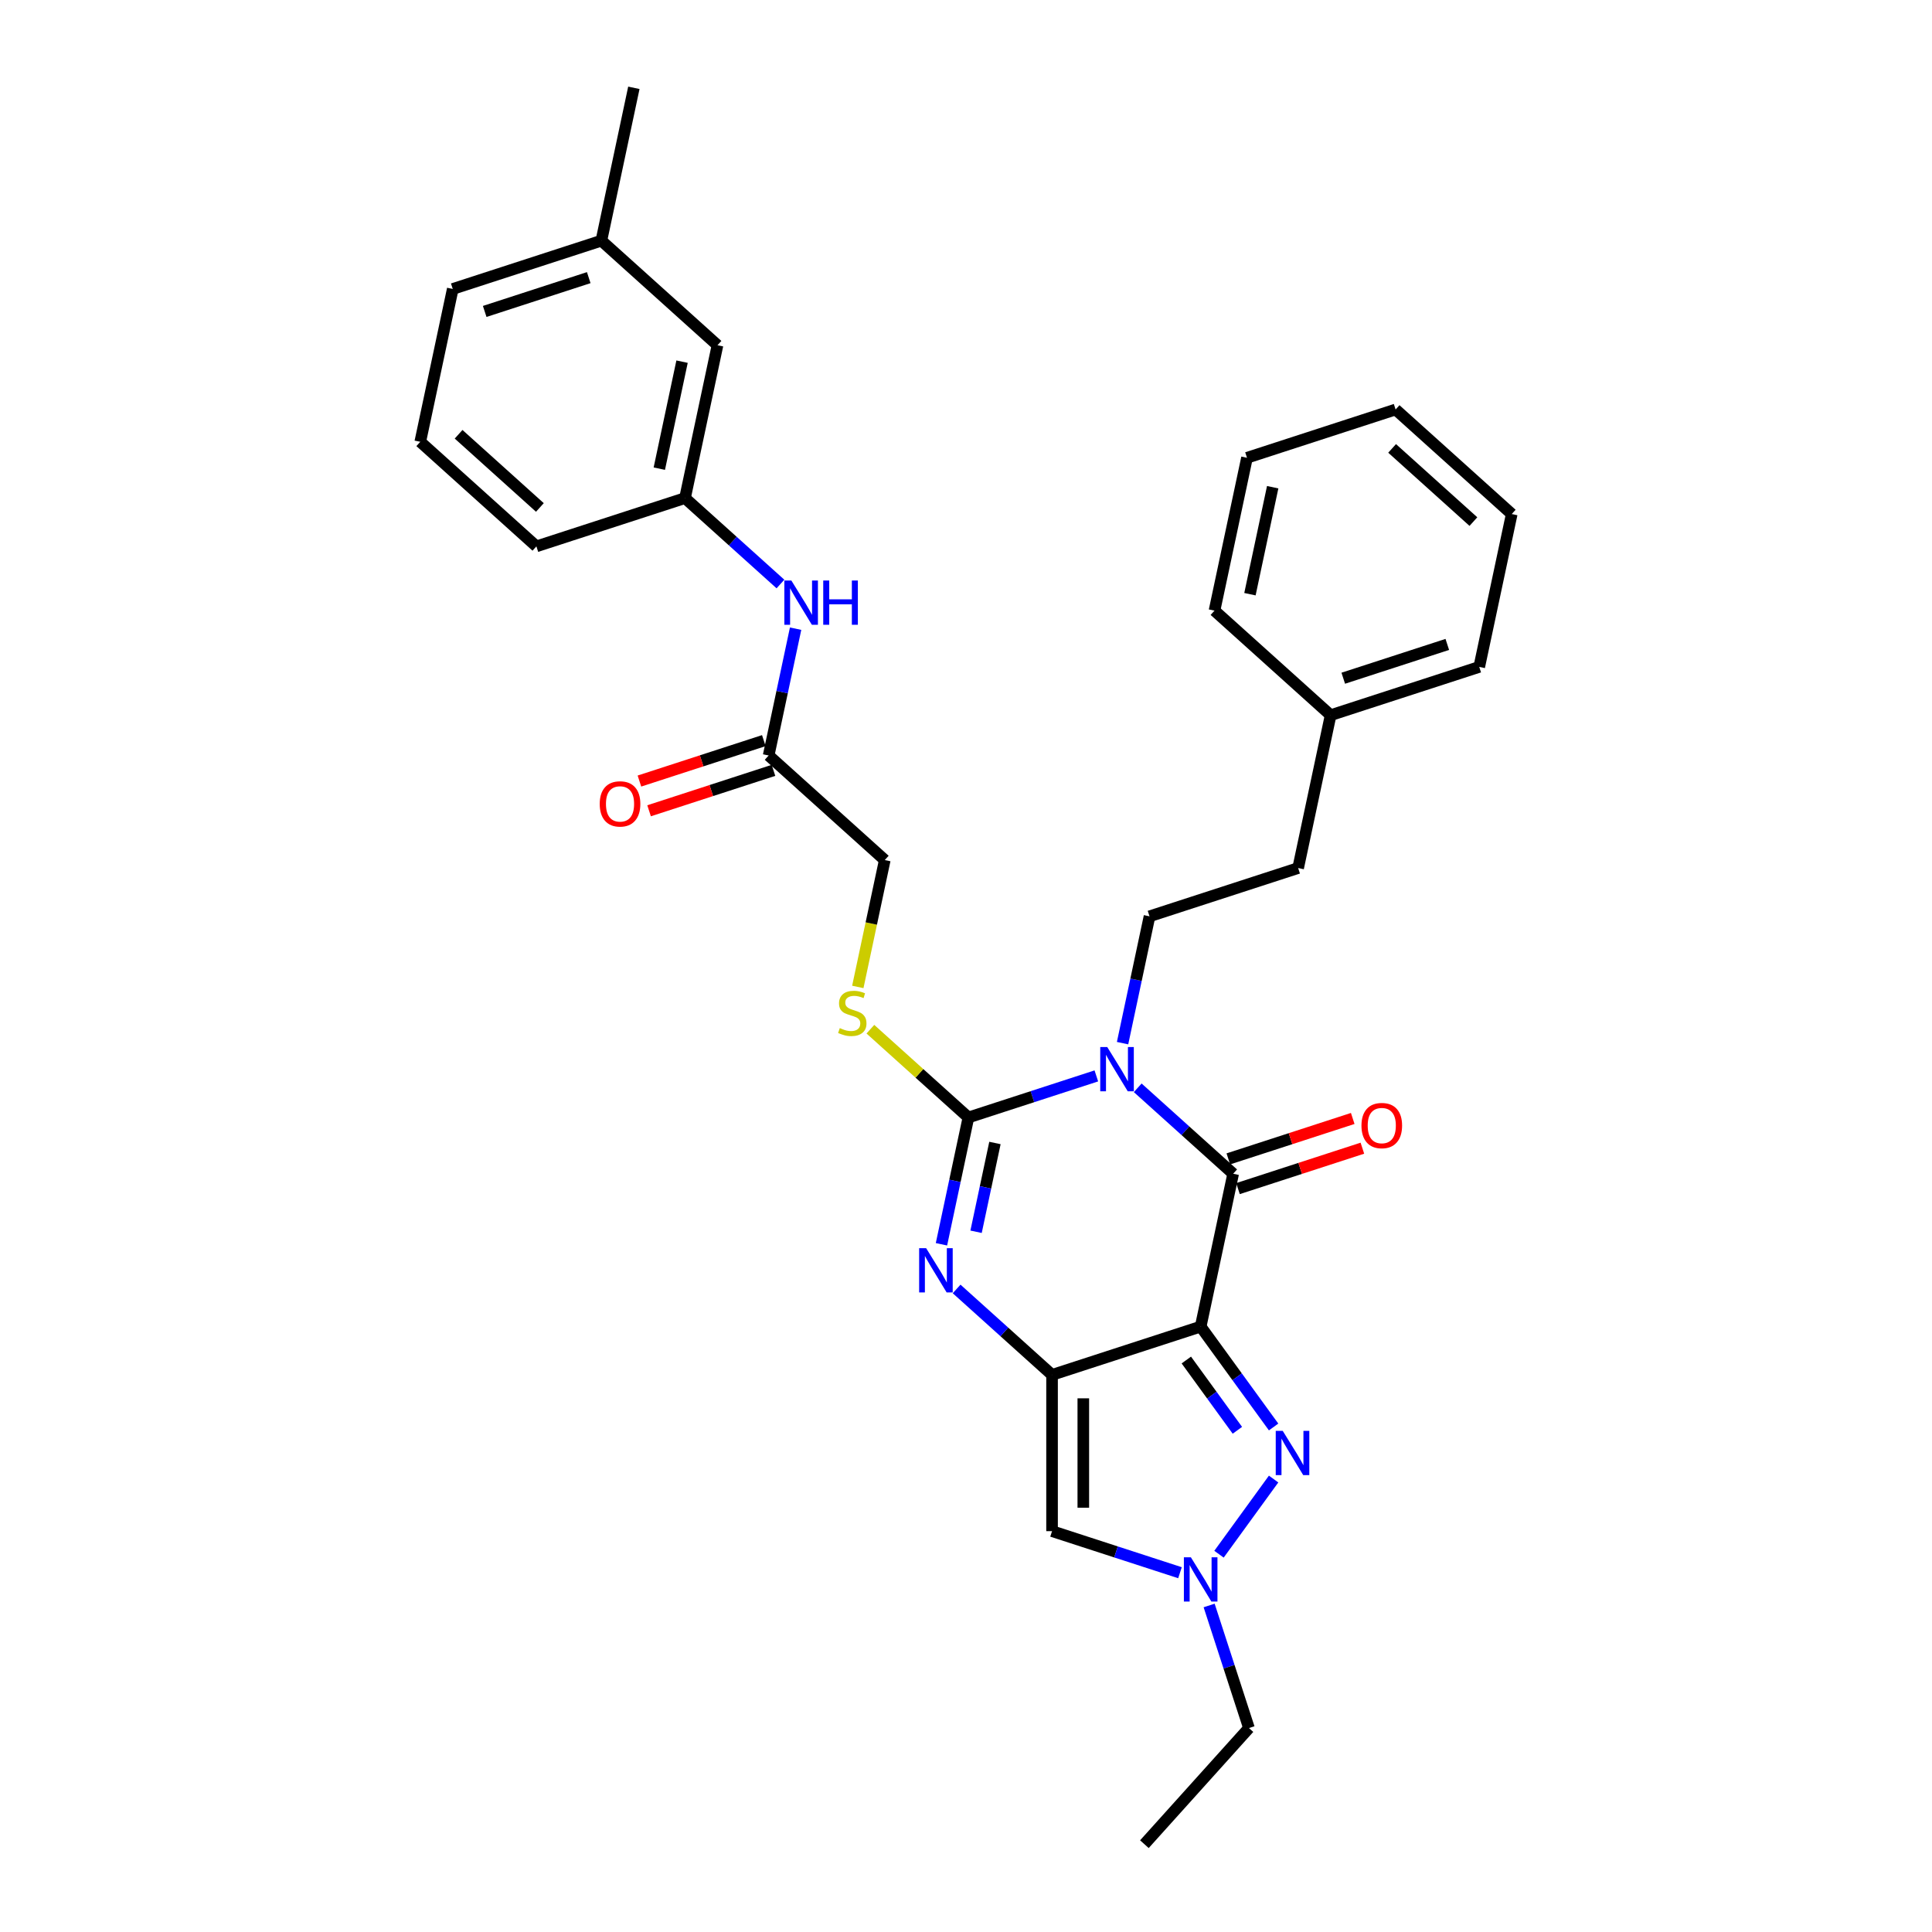 <?xml version='1.0' encoding='iso-8859-1'?>
<svg version='1.1' baseProfile='full'
              xmlns='http://www.w3.org/2000/svg'
                      xmlns:rdkit='http://www.rdkit.org/xml'
                      xmlns:xlink='http://www.w3.org/1999/xlink'
                  xml:space='preserve'
width='1000px' height='1000px' viewBox='0 0 1000 1000'>
<!-- END OF HEADER -->
<rect style='opacity:1.0;fill:#FFFFFF;stroke:none' width='1000' height='1000' x='0' y='0'> </rect>
<path class='bond-2' d='M 567.465,556.886 L 534.358,567.643' style='fill:none;fill-rule:evenodd;stroke:#0000FF;stroke-width:6px;stroke-linecap:butt;stroke-linejoin:miter;stroke-opacity:1' />
<path class='bond-2' d='M 534.358,567.643 L 501.25,578.4' style='fill:none;fill-rule:evenodd;stroke:#000000;stroke-width:6px;stroke-linecap:butt;stroke-linejoin:miter;stroke-opacity:1' />
<path class='bond-3' d='M 588.883,563.049 L 613.582,585.288' style='fill:none;fill-rule:evenodd;stroke:#0000FF;stroke-width:6px;stroke-linecap:butt;stroke-linejoin:miter;stroke-opacity:1' />
<path class='bond-3' d='M 613.582,585.288 L 638.282,607.527' style='fill:none;fill-rule:evenodd;stroke:#000000;stroke-width:6px;stroke-linecap:butt;stroke-linejoin:miter;stroke-opacity:1' />
<path class='bond-8' d='M 581.038,539.931 L 588.014,507.111' style='fill:none;fill-rule:evenodd;stroke:#0000FF;stroke-width:6px;stroke-linecap:butt;stroke-linejoin:miter;stroke-opacity:1' />
<path class='bond-8' d='M 588.014,507.111 L 594.991,474.291' style='fill:none;fill-rule:evenodd;stroke:#000000;stroke-width:6px;stroke-linecap:butt;stroke-linejoin:miter;stroke-opacity:1' />
<path class='bond-0' d='M 621.465,686.643 L 638.282,607.527' style='fill:none;fill-rule:evenodd;stroke:#000000;stroke-width:6px;stroke-linecap:butt;stroke-linejoin:miter;stroke-opacity:1' />
<path class='bond-1' d='M 621.465,686.643 L 544.541,711.637' style='fill:none;fill-rule:evenodd;stroke:#000000;stroke-width:6px;stroke-linecap:butt;stroke-linejoin:miter;stroke-opacity:1' />
<path class='bond-5' d='M 621.465,686.643 L 640.341,712.623' style='fill:none;fill-rule:evenodd;stroke:#000000;stroke-width:6px;stroke-linecap:butt;stroke-linejoin:miter;stroke-opacity:1' />
<path class='bond-5' d='M 640.341,712.623 L 659.217,738.603' style='fill:none;fill-rule:evenodd;stroke:#0000FF;stroke-width:6px;stroke-linecap:butt;stroke-linejoin:miter;stroke-opacity:1' />
<path class='bond-5' d='M 614.041,703.945 L 627.254,722.131' style='fill:none;fill-rule:evenodd;stroke:#000000;stroke-width:6px;stroke-linecap:butt;stroke-linejoin:miter;stroke-opacity:1' />
<path class='bond-5' d='M 627.254,722.131 L 640.467,740.317' style='fill:none;fill-rule:evenodd;stroke:#0000FF;stroke-width:6px;stroke-linecap:butt;stroke-linejoin:miter;stroke-opacity:1' />
<path class='bond-6' d='M 544.541,711.637 L 544.541,792.52' style='fill:none;fill-rule:evenodd;stroke:#000000;stroke-width:6px;stroke-linecap:butt;stroke-linejoin:miter;stroke-opacity:1' />
<path class='bond-6' d='M 560.718,723.769 L 560.718,780.387' style='fill:none;fill-rule:evenodd;stroke:#000000;stroke-width:6px;stroke-linecap:butt;stroke-linejoin:miter;stroke-opacity:1' />
<path class='bond-31' d='M 544.541,711.637 L 519.842,689.397' style='fill:none;fill-rule:evenodd;stroke:#000000;stroke-width:6px;stroke-linecap:butt;stroke-linejoin:miter;stroke-opacity:1' />
<path class='bond-31' d='M 519.842,689.397 L 495.142,667.158' style='fill:none;fill-rule:evenodd;stroke:#0000FF;stroke-width:6px;stroke-linecap:butt;stroke-linejoin:miter;stroke-opacity:1' />
<path class='bond-4' d='M 501.25,578.4 L 494.274,611.22' style='fill:none;fill-rule:evenodd;stroke:#000000;stroke-width:6px;stroke-linecap:butt;stroke-linejoin:miter;stroke-opacity:1' />
<path class='bond-4' d='M 494.274,611.22 L 487.298,644.041' style='fill:none;fill-rule:evenodd;stroke:#0000FF;stroke-width:6px;stroke-linecap:butt;stroke-linejoin:miter;stroke-opacity:1' />
<path class='bond-4' d='M 514.98,591.61 L 510.097,614.584' style='fill:none;fill-rule:evenodd;stroke:#000000;stroke-width:6px;stroke-linecap:butt;stroke-linejoin:miter;stroke-opacity:1' />
<path class='bond-4' d='M 510.097,614.584 L 505.214,637.558' style='fill:none;fill-rule:evenodd;stroke:#0000FF;stroke-width:6px;stroke-linecap:butt;stroke-linejoin:miter;stroke-opacity:1' />
<path class='bond-9' d='M 501.25,578.4 L 475.879,555.556' style='fill:none;fill-rule:evenodd;stroke:#000000;stroke-width:6px;stroke-linecap:butt;stroke-linejoin:miter;stroke-opacity:1' />
<path class='bond-9' d='M 475.879,555.556 L 450.509,532.713' style='fill:none;fill-rule:evenodd;stroke:#CCCC00;stroke-width:6px;stroke-linecap:butt;stroke-linejoin:miter;stroke-opacity:1' />
<path class='bond-11' d='M 640.781,615.22 L 672.975,604.759' style='fill:none;fill-rule:evenodd;stroke:#000000;stroke-width:6px;stroke-linecap:butt;stroke-linejoin:miter;stroke-opacity:1' />
<path class='bond-11' d='M 672.975,604.759 L 705.168,594.299' style='fill:none;fill-rule:evenodd;stroke:#FF0000;stroke-width:6px;stroke-linecap:butt;stroke-linejoin:miter;stroke-opacity:1' />
<path class='bond-11' d='M 635.782,599.835 L 667.976,589.375' style='fill:none;fill-rule:evenodd;stroke:#000000;stroke-width:6px;stroke-linecap:butt;stroke-linejoin:miter;stroke-opacity:1' />
<path class='bond-11' d='M 667.976,589.375 L 700.17,578.914' style='fill:none;fill-rule:evenodd;stroke:#FF0000;stroke-width:6px;stroke-linecap:butt;stroke-linejoin:miter;stroke-opacity:1' />
<path class='bond-7' d='M 659.217,765.553 L 630.953,804.455' style='fill:none;fill-rule:evenodd;stroke:#0000FF;stroke-width:6px;stroke-linecap:butt;stroke-linejoin:miter;stroke-opacity:1' />
<path class='bond-32' d='M 544.541,792.52 L 577.649,803.277' style='fill:none;fill-rule:evenodd;stroke:#000000;stroke-width:6px;stroke-linecap:butt;stroke-linejoin:miter;stroke-opacity:1' />
<path class='bond-32' d='M 577.649,803.277 L 610.756,814.034' style='fill:none;fill-rule:evenodd;stroke:#0000FF;stroke-width:6px;stroke-linecap:butt;stroke-linejoin:miter;stroke-opacity:1' />
<path class='bond-18' d='M 625.844,830.989 L 636.151,862.713' style='fill:none;fill-rule:evenodd;stroke:#0000FF;stroke-width:6px;stroke-linecap:butt;stroke-linejoin:miter;stroke-opacity:1' />
<path class='bond-18' d='M 636.151,862.713 L 646.459,894.438' style='fill:none;fill-rule:evenodd;stroke:#000000;stroke-width:6px;stroke-linecap:butt;stroke-linejoin:miter;stroke-opacity:1' />
<path class='bond-16' d='M 594.991,474.291 L 671.915,449.297' style='fill:none;fill-rule:evenodd;stroke:#000000;stroke-width:6px;stroke-linecap:butt;stroke-linejoin:miter;stroke-opacity:1' />
<path class='bond-15' d='M 444,510.836 L 450.979,478' style='fill:none;fill-rule:evenodd;stroke:#CCCC00;stroke-width:6px;stroke-linecap:butt;stroke-linejoin:miter;stroke-opacity:1' />
<path class='bond-15' d='M 450.979,478 L 457.959,445.164' style='fill:none;fill-rule:evenodd;stroke:#000000;stroke-width:6px;stroke-linecap:butt;stroke-linejoin:miter;stroke-opacity:1' />
<path class='bond-10' d='M 397.851,391.043 L 457.959,445.164' style='fill:none;fill-rule:evenodd;stroke:#000000;stroke-width:6px;stroke-linecap:butt;stroke-linejoin:miter;stroke-opacity:1' />
<path class='bond-12' d='M 397.851,391.043 L 404.827,358.223' style='fill:none;fill-rule:evenodd;stroke:#000000;stroke-width:6px;stroke-linecap:butt;stroke-linejoin:miter;stroke-opacity:1' />
<path class='bond-12' d='M 404.827,358.223 L 411.803,325.403' style='fill:none;fill-rule:evenodd;stroke:#0000FF;stroke-width:6px;stroke-linecap:butt;stroke-linejoin:miter;stroke-opacity:1' />
<path class='bond-14' d='M 395.352,383.35 L 363.158,393.811' style='fill:none;fill-rule:evenodd;stroke:#000000;stroke-width:6px;stroke-linecap:butt;stroke-linejoin:miter;stroke-opacity:1' />
<path class='bond-14' d='M 363.158,393.811 L 330.965,404.271' style='fill:none;fill-rule:evenodd;stroke:#FF0000;stroke-width:6px;stroke-linecap:butt;stroke-linejoin:miter;stroke-opacity:1' />
<path class='bond-14' d='M 400.351,398.735 L 368.157,409.196' style='fill:none;fill-rule:evenodd;stroke:#000000;stroke-width:6px;stroke-linecap:butt;stroke-linejoin:miter;stroke-opacity:1' />
<path class='bond-14' d='M 368.157,409.196 L 335.963,419.656' style='fill:none;fill-rule:evenodd;stroke:#FF0000;stroke-width:6px;stroke-linecap:butt;stroke-linejoin:miter;stroke-opacity:1' />
<path class='bond-13' d='M 403.959,302.285 L 379.259,280.046' style='fill:none;fill-rule:evenodd;stroke:#0000FF;stroke-width:6px;stroke-linecap:butt;stroke-linejoin:miter;stroke-opacity:1' />
<path class='bond-13' d='M 379.259,280.046 L 354.56,257.806' style='fill:none;fill-rule:evenodd;stroke:#000000;stroke-width:6px;stroke-linecap:butt;stroke-linejoin:miter;stroke-opacity:1' />
<path class='bond-17' d='M 354.56,257.806 L 371.377,178.691' style='fill:none;fill-rule:evenodd;stroke:#000000;stroke-width:6px;stroke-linecap:butt;stroke-linejoin:miter;stroke-opacity:1' />
<path class='bond-17' d='M 341.259,242.576 L 353.031,187.195' style='fill:none;fill-rule:evenodd;stroke:#000000;stroke-width:6px;stroke-linecap:butt;stroke-linejoin:miter;stroke-opacity:1' />
<path class='bond-22' d='M 354.56,257.806 L 277.636,282.8' style='fill:none;fill-rule:evenodd;stroke:#000000;stroke-width:6px;stroke-linecap:butt;stroke-linejoin:miter;stroke-opacity:1' />
<path class='bond-20' d='M 671.915,449.297 L 688.731,370.181' style='fill:none;fill-rule:evenodd;stroke:#000000;stroke-width:6px;stroke-linecap:butt;stroke-linejoin:miter;stroke-opacity:1' />
<path class='bond-19' d='M 371.377,178.691 L 311.269,124.57' style='fill:none;fill-rule:evenodd;stroke:#000000;stroke-width:6px;stroke-linecap:butt;stroke-linejoin:miter;stroke-opacity:1' />
<path class='bond-27' d='M 646.459,894.438 L 592.338,954.545' style='fill:none;fill-rule:evenodd;stroke:#000000;stroke-width:6px;stroke-linecap:butt;stroke-linejoin:miter;stroke-opacity:1' />
<path class='bond-24' d='M 311.269,124.57 L 328.085,45.455' style='fill:none;fill-rule:evenodd;stroke:#000000;stroke-width:6px;stroke-linecap:butt;stroke-linejoin:miter;stroke-opacity:1' />
<path class='bond-34' d='M 311.269,124.57 L 234.345,149.564' style='fill:none;fill-rule:evenodd;stroke:#000000;stroke-width:6px;stroke-linecap:butt;stroke-linejoin:miter;stroke-opacity:1' />
<path class='bond-34' d='M 304.729,143.704 L 250.882,161.2' style='fill:none;fill-rule:evenodd;stroke:#000000;stroke-width:6px;stroke-linecap:butt;stroke-linejoin:miter;stroke-opacity:1' />
<path class='bond-25' d='M 688.731,370.181 L 765.655,345.187' style='fill:none;fill-rule:evenodd;stroke:#000000;stroke-width:6px;stroke-linecap:butt;stroke-linejoin:miter;stroke-opacity:1' />
<path class='bond-25' d='M 695.271,351.047 L 749.118,333.552' style='fill:none;fill-rule:evenodd;stroke:#000000;stroke-width:6px;stroke-linecap:butt;stroke-linejoin:miter;stroke-opacity:1' />
<path class='bond-26' d='M 688.731,370.181 L 628.623,316.06' style='fill:none;fill-rule:evenodd;stroke:#000000;stroke-width:6px;stroke-linecap:butt;stroke-linejoin:miter;stroke-opacity:1' />
<path class='bond-21' d='M 217.528,228.679 L 277.636,282.8' style='fill:none;fill-rule:evenodd;stroke:#000000;stroke-width:6px;stroke-linecap:butt;stroke-linejoin:miter;stroke-opacity:1' />
<path class='bond-21' d='M 237.369,224.776 L 279.444,262.661' style='fill:none;fill-rule:evenodd;stroke:#000000;stroke-width:6px;stroke-linecap:butt;stroke-linejoin:miter;stroke-opacity:1' />
<path class='bond-23' d='M 217.528,228.679 L 234.345,149.564' style='fill:none;fill-rule:evenodd;stroke:#000000;stroke-width:6px;stroke-linecap:butt;stroke-linejoin:miter;stroke-opacity:1' />
<path class='bond-29' d='M 765.655,345.187 L 782.472,266.072' style='fill:none;fill-rule:evenodd;stroke:#000000;stroke-width:6px;stroke-linecap:butt;stroke-linejoin:miter;stroke-opacity:1' />
<path class='bond-28' d='M 628.623,316.06 L 645.44,236.945' style='fill:none;fill-rule:evenodd;stroke:#000000;stroke-width:6px;stroke-linecap:butt;stroke-linejoin:miter;stroke-opacity:1' />
<path class='bond-28' d='M 646.969,307.556 L 658.741,252.176' style='fill:none;fill-rule:evenodd;stroke:#000000;stroke-width:6px;stroke-linecap:butt;stroke-linejoin:miter;stroke-opacity:1' />
<path class='bond-30' d='M 645.44,236.945 L 722.364,211.951' style='fill:none;fill-rule:evenodd;stroke:#000000;stroke-width:6px;stroke-linecap:butt;stroke-linejoin:miter;stroke-opacity:1' />
<path class='bond-33' d='M 782.472,266.072 L 722.364,211.951' style='fill:none;fill-rule:evenodd;stroke:#000000;stroke-width:6px;stroke-linecap:butt;stroke-linejoin:miter;stroke-opacity:1' />
<path class='bond-33' d='M 762.631,269.975 L 720.556,232.091' style='fill:none;fill-rule:evenodd;stroke:#000000;stroke-width:6px;stroke-linecap:butt;stroke-linejoin:miter;stroke-opacity:1' />
<path  class='atom-0' d='M 573.111 541.953
L 580.617 554.086
Q 581.361 555.283, 582.558 557.45
Q 583.755 559.618, 583.82 559.747
L 583.82 541.953
L 586.861 541.953
L 586.861 564.859
L 583.723 564.859
L 575.667 551.594
Q 574.728 550.041, 573.726 548.262
Q 572.755 546.483, 572.464 545.933
L 572.464 564.859
L 569.487 564.859
L 569.487 541.953
L 573.111 541.953
' fill='#0000FF'/>
<path  class='atom-5' d='M 479.37 646.063
L 486.876 658.195
Q 487.62 659.392, 488.817 661.56
Q 490.014 663.727, 490.079 663.857
L 490.079 646.063
L 493.12 646.063
L 493.12 668.969
L 489.982 668.969
L 481.926 655.704
Q 480.988 654.151, 479.985 652.371
Q 479.014 650.592, 478.723 650.042
L 478.723 668.969
L 475.747 668.969
L 475.747 646.063
L 479.37 646.063
' fill='#0000FF'/>
<path  class='atom-6' d='M 663.944 740.625
L 671.45 752.758
Q 672.194 753.955, 673.391 756.122
Q 674.588 758.29, 674.653 758.419
L 674.653 740.625
L 677.694 740.625
L 677.694 763.531
L 674.555 763.531
L 666.5 750.266
Q 665.561 748.713, 664.558 746.934
Q 663.588 745.155, 663.297 744.605
L 663.297 763.531
L 660.32 763.531
L 660.32 740.625
L 663.944 740.625
' fill='#0000FF'/>
<path  class='atom-8' d='M 616.402 806.061
L 623.908 818.193
Q 624.652 819.39, 625.849 821.558
Q 627.046 823.726, 627.111 823.855
L 627.111 806.061
L 630.152 806.061
L 630.152 828.967
L 627.014 828.967
L 618.958 815.702
Q 618.02 814.149, 617.017 812.37
Q 616.046 810.59, 615.755 810.04
L 615.755 828.967
L 612.778 828.967
L 612.778 806.061
L 616.402 806.061
' fill='#0000FF'/>
<path  class='atom-10' d='M 434.672 532.141
Q 434.931 532.238, 435.998 532.691
Q 437.066 533.144, 438.231 533.435
Q 439.428 533.694, 440.592 533.694
Q 442.76 533.694, 444.022 532.659
Q 445.284 531.591, 445.284 529.747
Q 445.284 528.485, 444.636 527.709
Q 444.022 526.932, 443.051 526.512
Q 442.081 526.091, 440.463 525.606
Q 438.425 524.991, 437.195 524.409
Q 435.998 523.826, 435.125 522.597
Q 434.283 521.367, 434.283 519.297
Q 434.283 516.417, 436.225 514.638
Q 438.198 512.859, 442.081 512.859
Q 444.734 512.859, 447.742 514.12
L 446.998 516.612
Q 444.248 515.479, 442.178 515.479
Q 439.945 515.479, 438.716 516.417
Q 437.486 517.323, 437.519 518.909
Q 437.519 520.138, 438.133 520.882
Q 438.781 521.626, 439.686 522.047
Q 440.625 522.467, 442.178 522.953
Q 444.248 523.6, 445.478 524.247
Q 446.707 524.894, 447.581 526.22
Q 448.486 527.515, 448.486 529.747
Q 448.486 532.917, 446.351 534.632
Q 444.248 536.315, 440.722 536.315
Q 438.683 536.315, 437.131 535.862
Q 435.61 535.441, 433.798 534.697
L 434.672 532.141
' fill='#CCCC00'/>
<path  class='atom-12' d='M 704.691 582.598
Q 704.691 577.098, 707.409 574.024
Q 710.126 570.951, 715.206 570.951
Q 720.285 570.951, 723.003 574.024
Q 725.721 577.098, 725.721 582.598
Q 725.721 588.163, 722.971 591.333
Q 720.221 594.471, 715.206 594.471
Q 710.159 594.471, 707.409 591.333
Q 704.691 588.195, 704.691 582.598
M 715.206 591.883
Q 718.7 591.883, 720.576 589.554
Q 722.485 587.192, 722.485 582.598
Q 722.485 578.101, 720.576 575.836
Q 718.7 573.539, 715.206 573.539
Q 711.712 573.539, 709.803 575.804
Q 707.926 578.068, 707.926 582.598
Q 707.926 587.224, 709.803 589.554
Q 711.712 591.883, 715.206 591.883
' fill='#FF0000'/>
<path  class='atom-13' d='M 409.604 300.474
L 417.11 312.607
Q 417.854 313.804, 419.052 315.972
Q 420.249 318.139, 420.313 318.269
L 420.313 300.474
L 423.354 300.474
L 423.354 323.38
L 420.216 323.38
L 412.16 310.116
Q 411.222 308.563, 410.219 306.783
Q 409.249 305.004, 408.957 304.454
L 408.957 323.38
L 405.981 323.38
L 405.981 300.474
L 409.604 300.474
' fill='#0000FF'/>
<path  class='atom-13' d='M 426.104 300.474
L 429.21 300.474
L 429.21 310.213
L 440.922 310.213
L 440.922 300.474
L 444.028 300.474
L 444.028 323.38
L 440.922 323.38
L 440.922 312.801
L 429.21 312.801
L 429.21 323.38
L 426.104 323.38
L 426.104 300.474
' fill='#0000FF'/>
<path  class='atom-15' d='M 310.412 416.102
Q 310.412 410.602, 313.13 407.528
Q 315.848 404.454, 320.927 404.454
Q 326.007 404.454, 328.724 407.528
Q 331.442 410.602, 331.442 416.102
Q 331.442 421.666, 328.692 424.837
Q 325.942 427.975, 320.927 427.975
Q 315.88 427.975, 313.13 424.837
Q 310.412 421.699, 310.412 416.102
M 320.927 425.387
Q 324.421 425.387, 326.298 423.058
Q 328.207 420.696, 328.207 416.102
Q 328.207 411.605, 326.298 409.34
Q 324.421 407.043, 320.927 407.043
Q 317.433 407.043, 315.524 409.307
Q 313.648 411.572, 313.648 416.102
Q 313.648 420.728, 315.524 423.058
Q 317.433 425.387, 320.927 425.387
' fill='#FF0000'/>
</svg>
